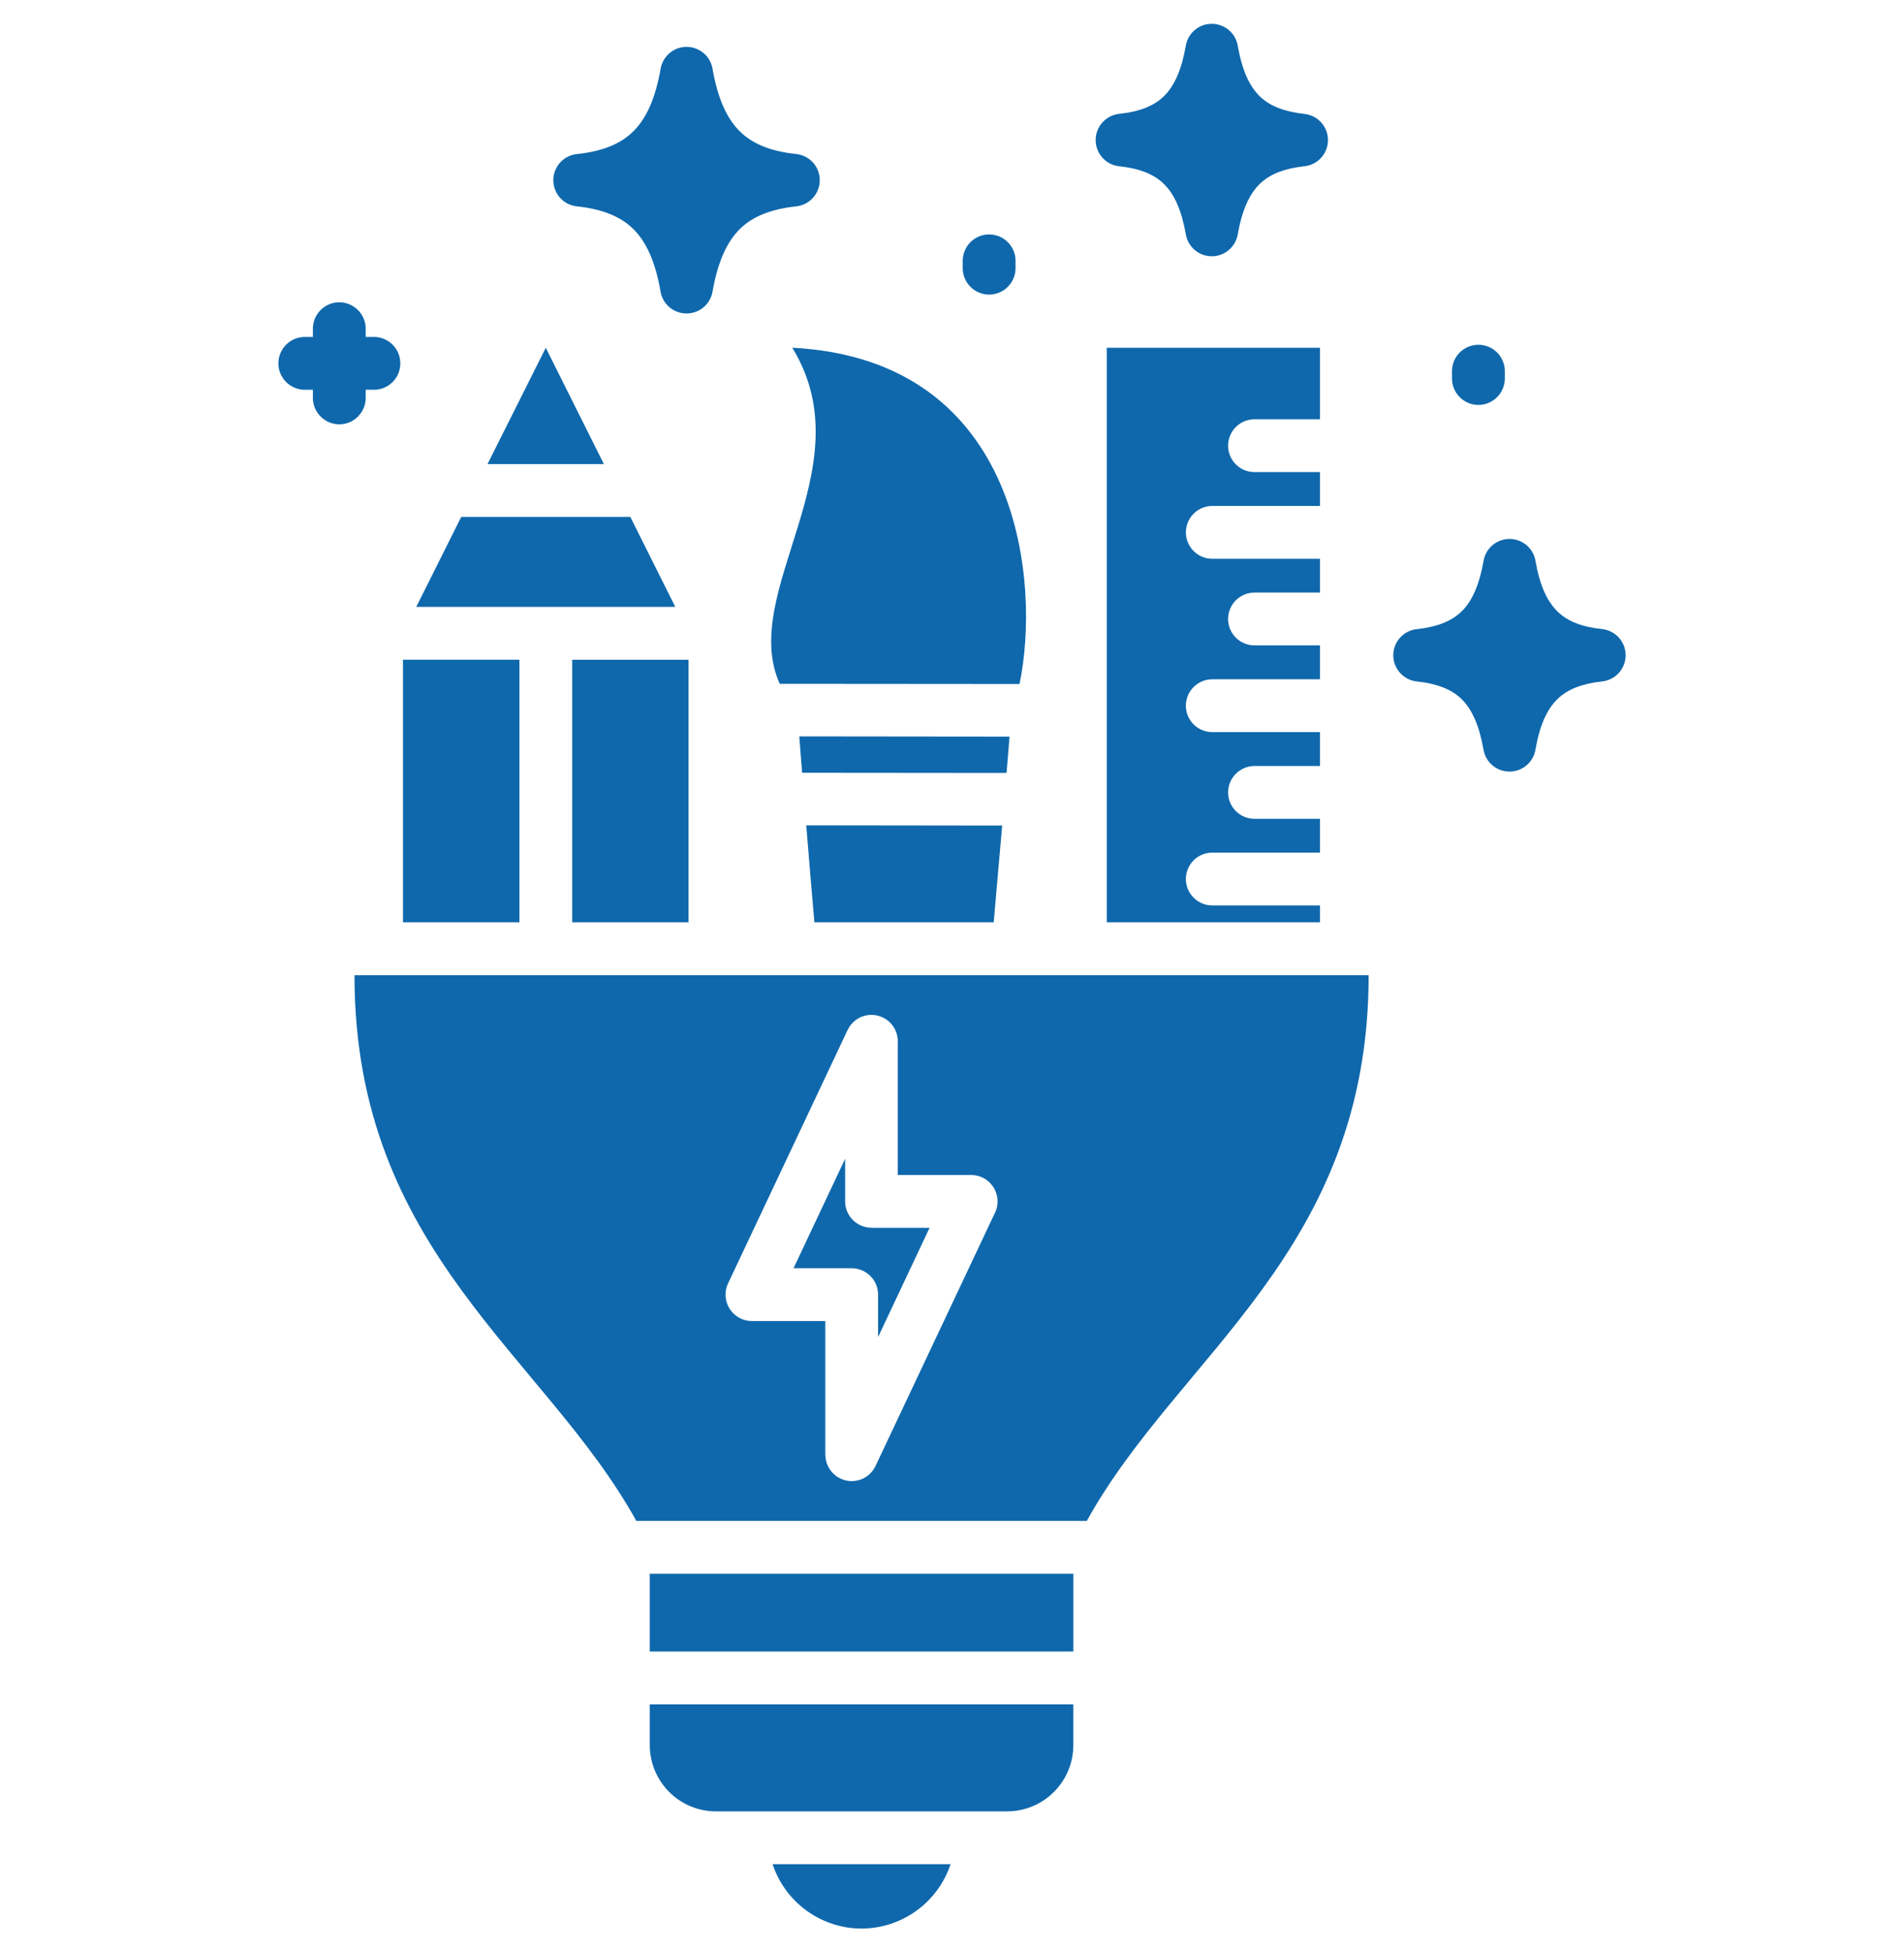 <?xml version="1.0" encoding="UTF-8"?> <svg xmlns="http://www.w3.org/2000/svg" width="40" height="41" viewBox="0 0 40 41" fill="none"><g clip-path="url(#clip0_557_371)"><path fill-rule="evenodd" clip-rule="evenodd" d="M11.466 12.745H8.745L9.69 10.855H13.242L14.187 12.745H11.466ZM11.466 7.303L10.242 9.746H12.687L11.466 7.303ZM26.355 8.805H27.731V7.303H23.252V19.369H27.731V19.014H25.468C25.321 19.014 25.18 18.956 25.076 18.852C24.972 18.748 24.913 18.607 24.913 18.46C24.913 18.313 24.972 18.172 25.076 18.067C25.18 17.963 25.321 17.905 25.468 17.905H27.731V17.195H26.355C26.208 17.195 26.067 17.137 25.963 17.033C25.859 16.929 25.8 16.788 25.8 16.641C25.8 16.494 25.859 16.353 25.963 16.249C26.067 16.145 26.208 16.086 26.355 16.086H27.731V15.374H25.468C25.321 15.374 25.18 15.316 25.076 15.212C24.972 15.108 24.913 14.967 24.913 14.82C24.913 14.672 24.972 14.531 25.076 14.427C25.18 14.323 25.321 14.265 25.468 14.265H27.731V13.553H26.355C26.208 13.553 26.067 13.495 25.963 13.391C25.859 13.287 25.8 13.146 25.8 12.998C25.8 12.851 25.859 12.71 25.963 12.606C26.067 12.502 26.208 12.444 26.355 12.444H27.731V11.734H25.468C25.395 11.734 25.323 11.72 25.256 11.692C25.189 11.664 25.127 11.623 25.076 11.572C25.024 11.52 24.984 11.459 24.956 11.392C24.928 11.325 24.913 11.252 24.913 11.18C24.913 11.107 24.928 11.035 24.956 10.967C24.984 10.9 25.024 10.839 25.076 10.787C25.127 10.736 25.189 10.695 25.256 10.667C25.323 10.639 25.395 10.625 25.468 10.625H27.731V9.914H26.355C26.208 9.914 26.067 9.856 25.963 9.752C25.859 9.648 25.8 9.507 25.8 9.36C25.8 9.212 25.859 9.071 25.963 8.967C26.067 8.863 26.208 8.805 26.355 8.805ZM12.021 19.369H14.464V13.855H12.021V19.369ZM16.381 14.36L21.418 14.364C21.855 12.307 21.494 7.554 16.644 7.302C18.195 9.824 15.505 12.418 16.381 14.36ZM20.876 19.369C20.935 18.711 20.994 18.034 21.054 17.337L16.938 17.332C16.996 18.042 17.052 18.718 17.109 19.369H20.876ZM21.209 15.469L16.792 15.464C16.812 15.72 16.83 15.979 16.851 16.228L21.146 16.232C21.168 15.979 21.189 15.725 21.209 15.469V15.469ZM10.912 13.854H8.466V19.369H10.912V13.854ZM18.099 40.5C18.513 40.499 18.917 40.368 19.252 40.126C19.588 39.883 19.839 39.541 19.97 39.148H16.231C16.361 39.541 16.612 39.883 16.947 40.125C17.282 40.368 17.685 40.499 18.099 40.5L18.099 40.5ZM13.651 36.651C13.652 37.019 13.799 37.371 14.059 37.632C14.319 37.892 14.671 38.038 15.039 38.039H21.159C21.527 38.038 21.88 37.892 22.14 37.632C22.401 37.372 22.548 37.02 22.549 36.652V35.792H13.651L13.651 36.651ZM13.651 34.682H22.55V33.048H13.651V34.682ZM33.657 13.21C33.246 13.168 32.936 13.053 32.721 12.842C32.498 12.624 32.346 12.283 32.26 11.789C32.241 11.659 32.175 11.54 32.076 11.453C31.976 11.367 31.849 11.319 31.717 11.318C31.586 11.317 31.458 11.363 31.357 11.447C31.256 11.532 31.188 11.65 31.167 11.78C31.079 12.278 30.929 12.624 30.704 12.842C30.488 13.051 30.181 13.166 29.774 13.211C29.637 13.223 29.51 13.286 29.417 13.387C29.323 13.488 29.271 13.62 29.27 13.758C29.27 13.895 29.32 14.028 29.412 14.13C29.504 14.233 29.631 14.297 29.768 14.311C30.176 14.354 30.486 14.468 30.704 14.679C30.926 14.897 31.077 15.238 31.164 15.732C31.184 15.863 31.249 15.982 31.349 16.068C31.448 16.154 31.576 16.202 31.707 16.203C31.839 16.205 31.967 16.159 32.068 16.074C32.169 15.989 32.236 15.871 32.258 15.741C32.343 15.243 32.496 14.897 32.721 14.679C32.936 14.47 33.244 14.356 33.65 14.311C33.787 14.298 33.914 14.235 34.007 14.134C34.099 14.033 34.151 13.901 34.152 13.764C34.153 13.627 34.103 13.494 34.011 13.392C33.92 13.29 33.794 13.225 33.657 13.211L33.657 13.21ZM7.683 8.356V8.185H7.856C8.003 8.185 8.144 8.127 8.248 8.023C8.352 7.919 8.41 7.778 8.41 7.63C8.41 7.483 8.352 7.342 8.248 7.238C8.144 7.134 8.003 7.076 7.856 7.076H7.683V6.903C7.683 6.756 7.624 6.615 7.52 6.511C7.416 6.407 7.275 6.348 7.128 6.348C6.981 6.348 6.84 6.407 6.736 6.511C6.632 6.615 6.573 6.756 6.573 6.903V7.076H6.403C6.256 7.076 6.115 7.134 6.011 7.238C5.907 7.342 5.848 7.483 5.848 7.631C5.848 7.778 5.907 7.919 6.011 8.023C6.115 8.127 6.256 8.185 6.403 8.185H6.573V8.356C6.573 8.503 6.632 8.644 6.736 8.748C6.84 8.852 6.981 8.911 7.128 8.911C7.275 8.911 7.416 8.852 7.52 8.748C7.624 8.644 7.683 8.503 7.683 8.356L7.683 8.356ZM20.78 6.187C20.927 6.186 21.068 6.128 21.172 6.024C21.276 5.92 21.334 5.779 21.335 5.632V5.477C21.335 5.33 21.276 5.189 21.172 5.085C21.068 4.981 20.927 4.923 20.78 4.923C20.633 4.923 20.492 4.981 20.388 5.085C20.284 5.189 20.225 5.33 20.225 5.477V5.632C20.225 5.779 20.284 5.92 20.388 6.024C20.492 6.128 20.633 6.187 20.78 6.187ZM31.059 8.504C31.206 8.504 31.347 8.445 31.451 8.341C31.555 8.237 31.613 8.096 31.614 7.949V7.794C31.614 7.647 31.555 7.506 31.451 7.402C31.347 7.298 31.206 7.24 31.059 7.24C30.912 7.24 30.771 7.298 30.667 7.402C30.563 7.506 30.504 7.647 30.504 7.794V7.949C30.504 8.096 30.563 8.237 30.667 8.341C30.771 8.445 30.912 8.504 31.059 8.504ZM23.515 3.492C23.923 3.535 24.233 3.65 24.449 3.861C24.673 4.076 24.824 4.42 24.911 4.914C24.931 5.043 24.997 5.162 25.096 5.247C25.195 5.333 25.322 5.381 25.453 5.382C25.584 5.383 25.712 5.337 25.812 5.253C25.913 5.169 25.98 5.052 26.003 4.923C26.09 4.424 26.243 4.078 26.467 3.861C26.681 3.652 26.991 3.537 27.397 3.492C27.534 3.48 27.661 3.416 27.753 3.315C27.846 3.214 27.898 3.082 27.898 2.944C27.899 2.807 27.848 2.674 27.756 2.572C27.665 2.47 27.538 2.406 27.401 2.392C26.993 2.347 26.683 2.233 26.467 2.024C26.243 1.806 26.092 1.465 26.005 0.971C25.985 0.841 25.92 0.721 25.82 0.635C25.721 0.549 25.594 0.501 25.462 0.5C25.33 0.498 25.202 0.544 25.101 0.629C25 0.714 24.933 0.832 24.911 0.962C24.826 1.46 24.673 1.806 24.448 2.024C24.233 2.233 23.925 2.347 23.519 2.39C23.382 2.403 23.255 2.467 23.163 2.568C23.07 2.67 23.018 2.802 23.018 2.939C23.017 3.076 23.068 3.209 23.16 3.311C23.251 3.414 23.378 3.478 23.514 3.492H23.515ZM12.122 4.334C12.631 4.388 13.022 4.534 13.296 4.801C13.579 5.075 13.77 5.502 13.875 6.115C13.896 6.245 13.961 6.363 14.061 6.449C14.16 6.535 14.287 6.582 14.418 6.583C14.55 6.584 14.677 6.539 14.778 6.455C14.879 6.371 14.947 6.253 14.969 6.124C15.077 5.507 15.268 5.078 15.551 4.801C15.825 4.536 16.213 4.39 16.721 4.334C16.857 4.322 16.984 4.258 17.077 4.157C17.17 4.056 17.221 3.924 17.222 3.786C17.222 3.649 17.172 3.516 17.08 3.414C16.988 3.312 16.861 3.248 16.725 3.234C16.215 3.18 15.825 3.034 15.551 2.767C15.268 2.493 15.079 2.067 14.971 1.456C14.952 1.325 14.886 1.206 14.787 1.12C14.687 1.034 14.56 0.985 14.428 0.984C14.296 0.983 14.169 1.029 14.068 1.114C13.967 1.199 13.899 1.317 13.878 1.447C13.77 2.062 13.581 2.491 13.296 2.767C13.022 3.034 12.636 3.18 12.129 3.234C11.991 3.246 11.864 3.309 11.771 3.41C11.678 3.511 11.625 3.644 11.624 3.781C11.624 3.919 11.674 4.052 11.766 4.154C11.858 4.256 11.985 4.321 12.122 4.334ZM18.447 27.188V28.079L19.529 25.784H18.308V25.782C18.235 25.782 18.163 25.768 18.096 25.74C18.029 25.712 17.968 25.672 17.917 25.62C17.866 25.569 17.825 25.508 17.797 25.441C17.77 25.374 17.755 25.302 17.755 25.23V24.334L16.671 26.633H17.892C18.039 26.633 18.18 26.692 18.285 26.796C18.389 26.899 18.447 27.041 18.447 27.188ZM7.447 20.479H28.753C28.753 26.285 24.759 28.454 22.832 31.939H13.368C11.439 28.454 7.447 26.285 7.447 20.478V20.479ZM15.243 27.188C15.243 27.335 15.301 27.476 15.405 27.58C15.509 27.684 15.65 27.742 15.797 27.742H17.338V30.551H17.34C17.34 30.677 17.383 30.798 17.462 30.896C17.541 30.994 17.65 31.062 17.772 31.09C17.895 31.117 18.023 31.102 18.136 31.047C18.248 30.992 18.339 30.9 18.393 30.787L20.888 25.499C20.934 25.417 20.958 25.324 20.957 25.23C20.957 25.083 20.899 24.942 20.795 24.838C20.691 24.733 20.55 24.675 20.403 24.675H18.86V21.9C18.868 21.771 18.831 21.644 18.755 21.54C18.679 21.436 18.57 21.362 18.445 21.33C18.32 21.298 18.188 21.31 18.072 21.365C17.955 21.42 17.862 21.514 17.807 21.63L15.312 26.916C15.266 26.999 15.242 27.093 15.243 27.188Z" fill="#0F68AC"></path></g><defs><clipPath id="clip0_557_371"><rect width="40" height="40" fill="white" transform="translate(0 0.5)"></rect></clipPath></defs></svg> 